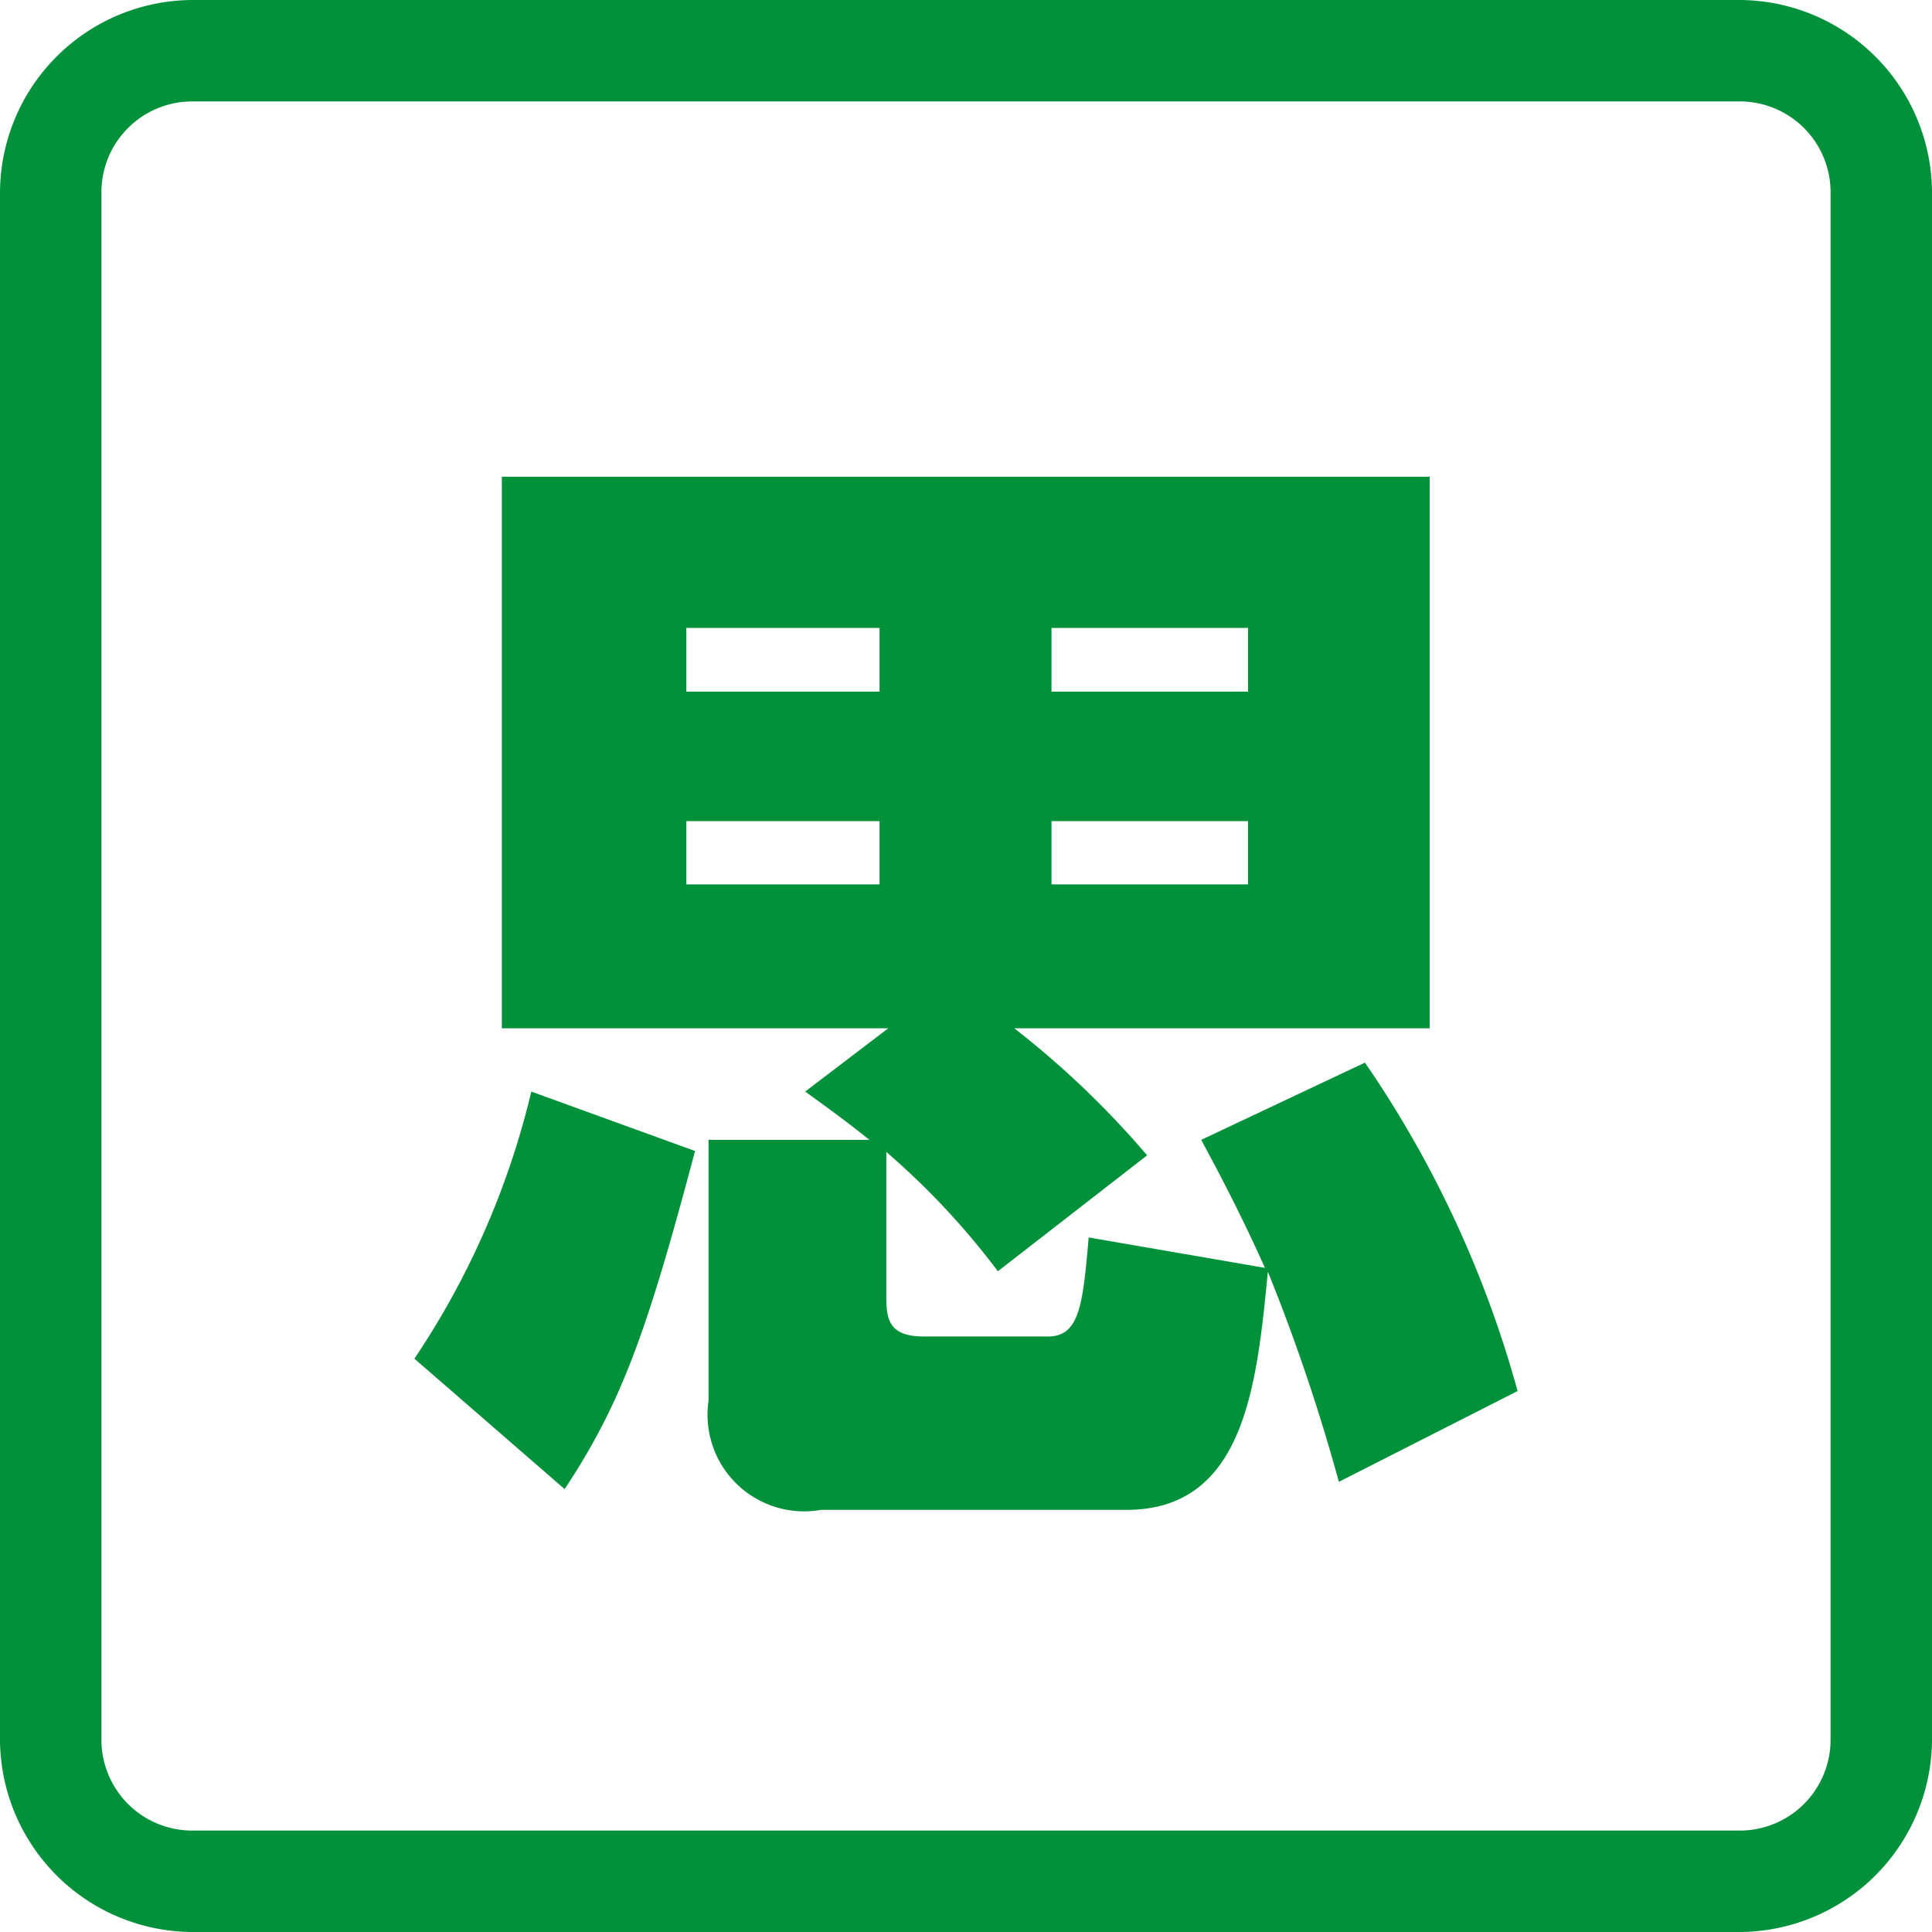 <svg id="b0e7a84a-ce4e-4183-9ddd-fb1a9542d42e" data-name="レイヤー 1" xmlns="http://www.w3.org/2000/svg" viewBox="0 0 40 40"><path d="M36,2.1A1.88,1.88,0,0,1,37.9,4V36A1.88,1.88,0,0,1,36,37.9H4A1.88,1.88,0,0,1,2.1,36V4A1.88,1.88,0,0,1,4,2.1H36M36,0H4A4,4,0,0,0,0,4V36a4,4,0,0,0,4,4H36a4,4,0,0,0,4-4V4a4,4,0,0,0-4-4Z" style="fill:#00913a"/><path d="M14.39,23.83c-1,3.77-1.53,5.23-2.7,7l-3.11-2.7A16.93,16.93,0,0,0,11,22.6Zm4-2.54h-8V9.87H29.6V21.29H21a18.74,18.74,0,0,1,2.75,2.63l-3.09,2.4a15.69,15.69,0,0,0-2.31-2.47v2.93c0,.47,0,.89.77.89h2.58c.65,0,.72-.66.84-2.05l3.65.63c-.42-.93-.77-1.63-1.32-2.65L28.26,22a22.55,22.55,0,0,1,3.16,6.8l-3.7,1.88a39.13,39.13,0,0,0-1.47-4.35c-.23,2.35-.48,4.93-2.93,4.93H17A2,2,0,0,1,14.67,29v-5.4H18c-.35-.28-.58-.46-1.33-1ZM14.21,13v1.32h4V13Zm0,4v1.31h4V17Zm7.56-4v1.32h4.07V13Zm0,4v1.31h4.07V17Z" style="fill:#00913a"/></svg>